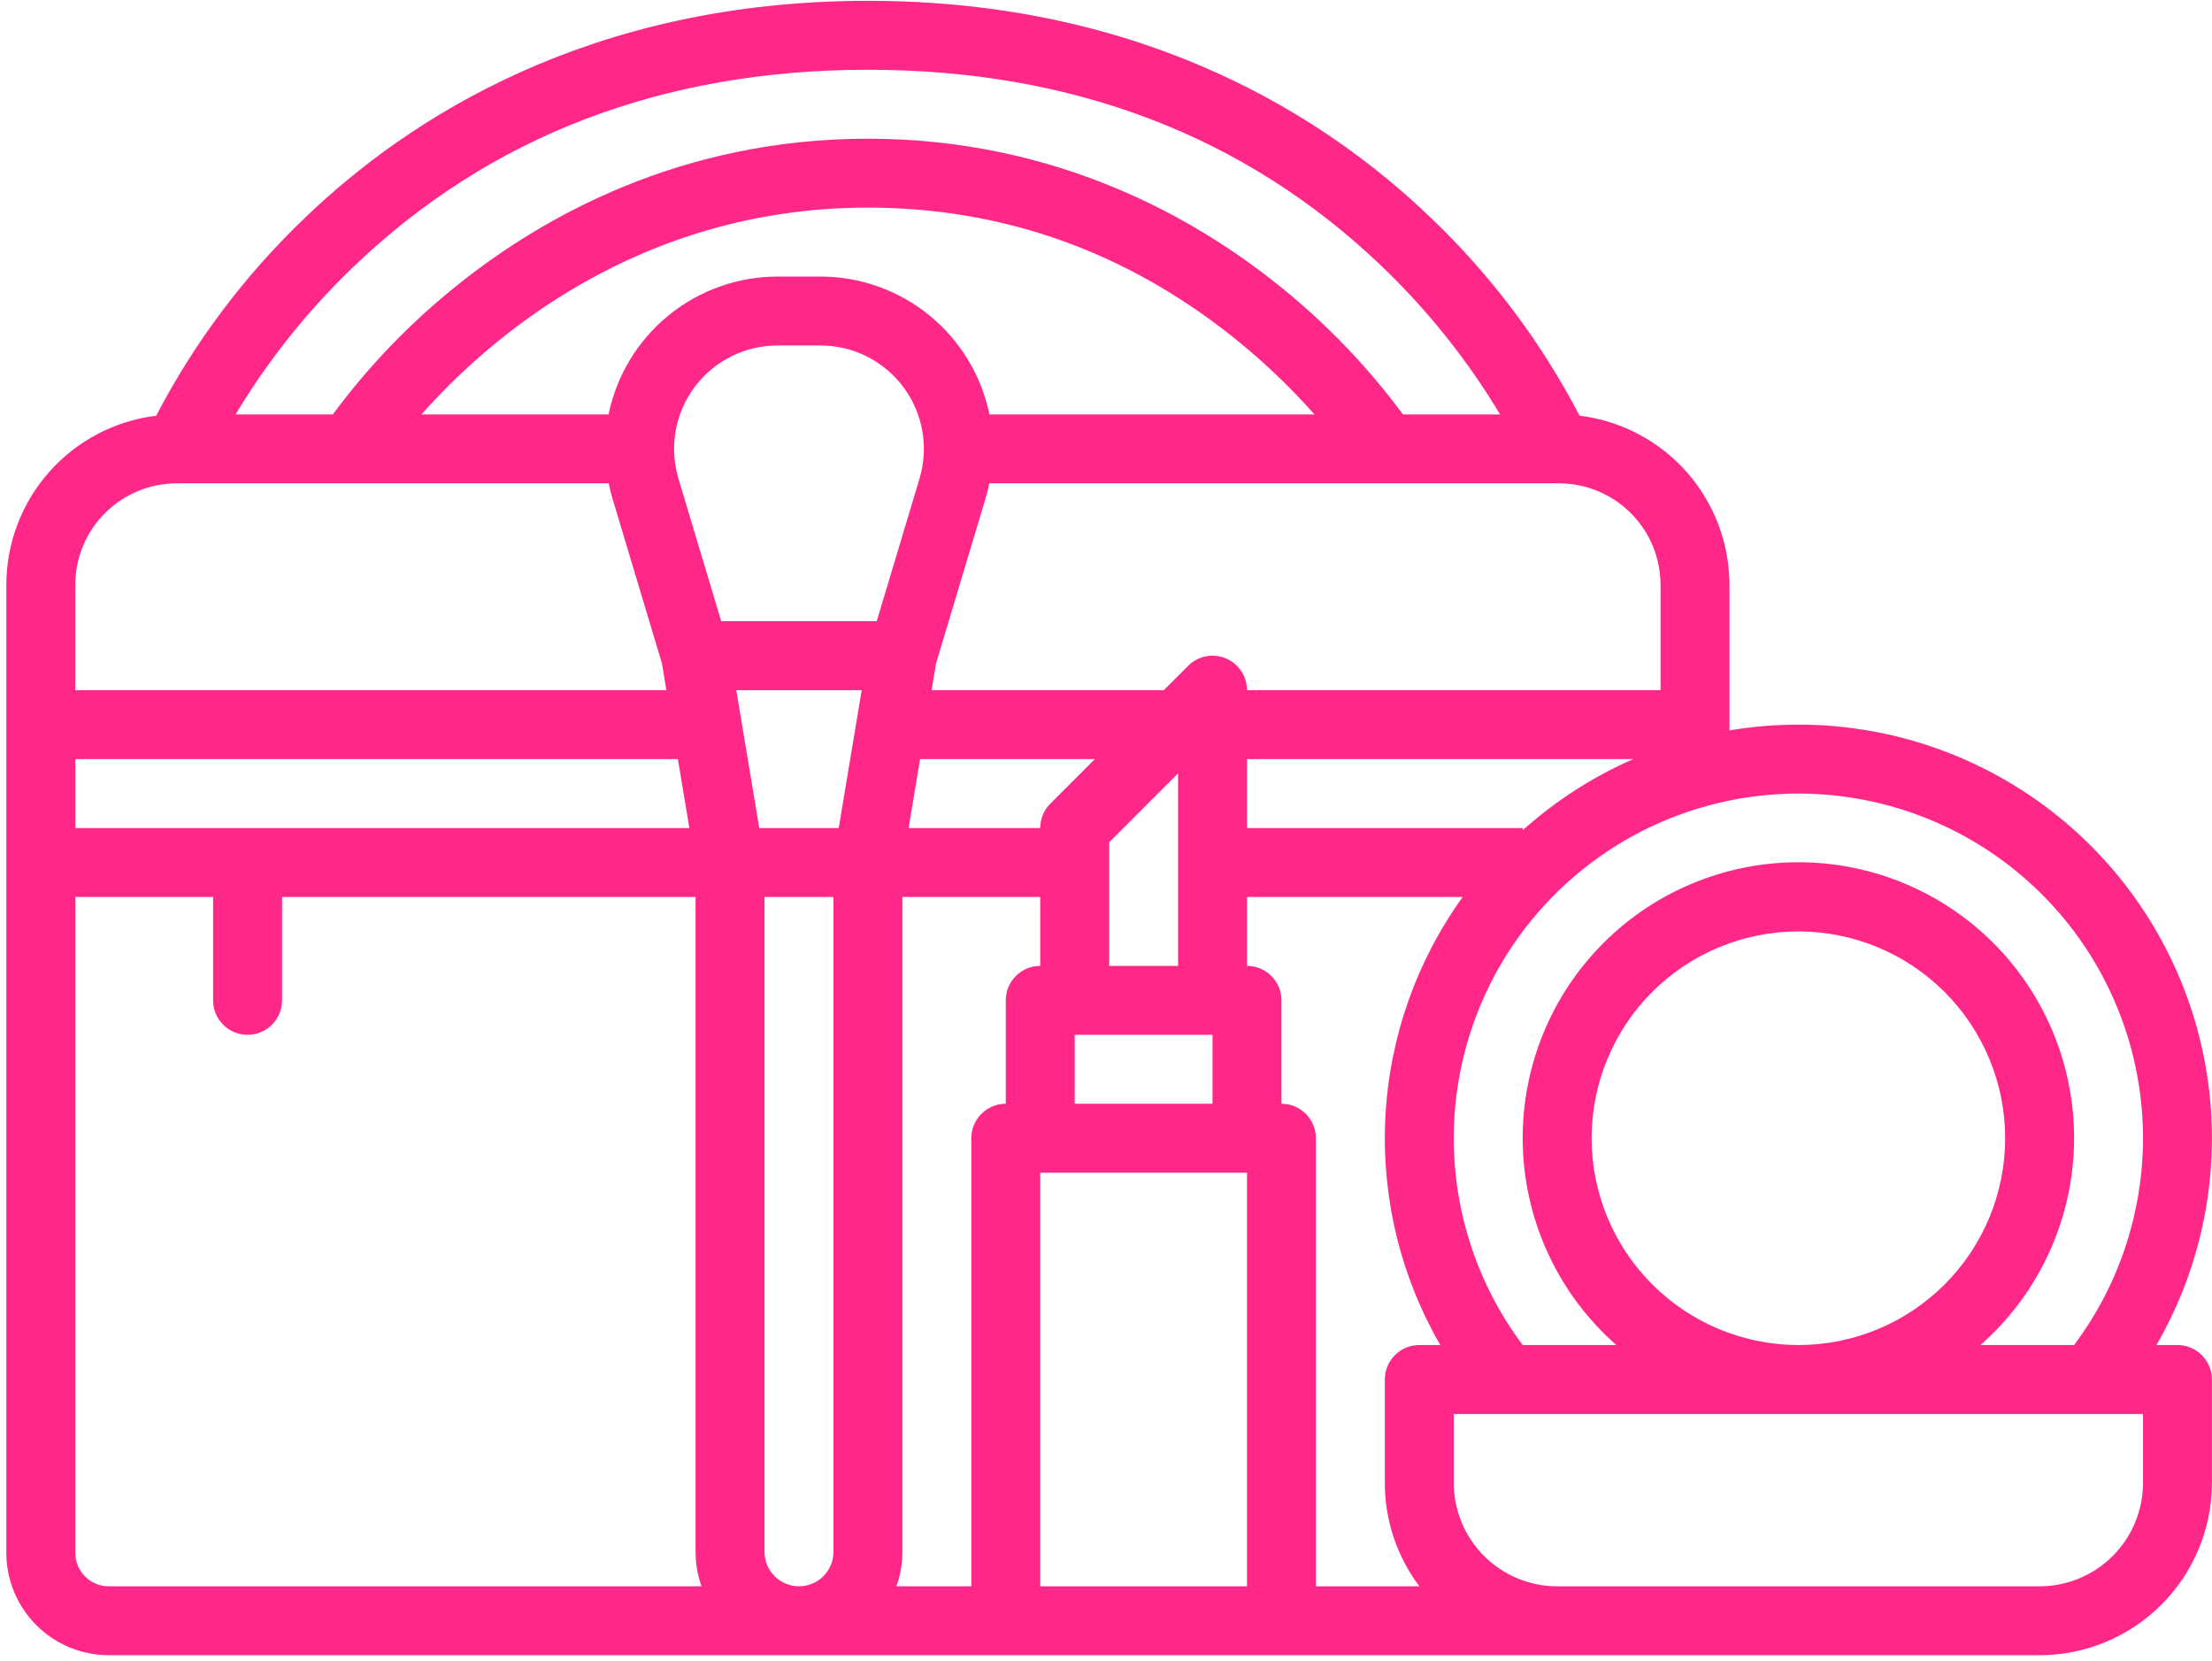 <?xml version="1.0" encoding="UTF-8"?> <svg xmlns="http://www.w3.org/2000/svg" width="345" height="259" viewBox="0 0 345 259" fill="none"> <path d="M280.49 113.003C276.888 113.003 273.291 113.305 269.74 113.903V91.193C269.73 84.705 267.35 78.442 263.043 73.585C258.738 68.729 252.806 65.614 246.364 64.827C240.358 53.297 232.487 42.84 223.071 33.877C207.035 18.48 178.8 0.128 135.364 0.128C91.927 0.128 63.695 18.48 47.656 33.876C38.24 42.838 30.369 53.297 24.363 64.828C17.921 65.612 11.989 68.727 7.684 73.584C3.377 78.44 0.997 84.703 0.987 91.194V242.155C0.992 246.39 2.677 250.448 5.671 253.442C8.666 256.437 12.723 258.121 16.959 258.126H318.112C325.237 258.119 332.068 255.285 337.107 250.246C342.146 245.207 344.98 238.376 344.987 231.251V215.126C344.987 213.701 344.421 212.333 343.413 211.325C342.405 210.317 341.038 209.751 339.612 209.751H336.337C343.925 196.621 346.64 181.235 344.008 166.3C341.378 151.366 333.568 137.837 321.952 128.087C310.333 118.34 295.653 112.999 280.487 113.001L280.49 113.003ZM334.24 177.503C334.233 189.131 330.461 200.445 323.49 209.753H308.886C317.69 202.012 322.95 191.012 323.452 179.3C323.951 167.588 319.648 156.178 311.538 147.713C303.427 139.25 292.212 134.463 280.49 134.463C268.768 134.463 257.552 139.25 249.442 147.713C241.332 156.178 237.029 167.588 237.528 179.3C238.029 191.012 243.289 202.012 252.093 209.753H237.49C227.124 195.932 224.033 177.969 229.185 161.476C234.336 144.984 247.102 131.974 263.491 126.51C279.883 121.049 297.901 123.796 311.919 133.898C325.935 144 334.24 160.226 334.24 177.503ZM248.24 177.503C248.24 168.948 251.638 160.747 257.684 154.698C263.734 148.651 271.935 145.253 280.49 145.253C289.044 145.253 297.246 148.651 303.295 154.698C309.342 160.747 312.74 168.948 312.74 177.503C312.74 186.058 309.342 194.259 303.295 200.308C297.246 206.355 289.044 209.753 280.49 209.753C271.94 209.743 263.743 206.343 257.697 200.296C251.65 194.249 248.25 186.052 248.24 177.503ZM221.379 247.378H205.24V177.503C205.24 176.078 204.673 174.71 203.666 173.702C202.658 172.694 201.29 172.128 199.865 172.128V156.003C199.865 154.578 199.298 153.21 198.291 152.202C197.283 151.194 195.915 150.628 194.49 150.628V139.878H228.134C220.878 149.949 216.691 161.903 216.069 174.3C215.45 186.696 218.425 199.008 224.64 209.753H221.365C218.397 209.753 215.99 212.16 215.99 215.128V231.253C215.983 237.072 217.876 242.733 221.379 247.378ZM11.742 129.128V118.378H105.727L107.517 129.128H11.742ZM94.91 64.628H65.731C76.229 52.796 99.536 32.378 135.367 32.378C156.269 32.378 175.382 39.133 192.167 52.453C196.795 56.129 201.093 60.203 205.011 64.628H154.32C153.07 58.56 149.768 53.108 144.967 49.192C140.168 45.276 134.164 43.135 127.968 43.128H121.261H121.264C115.068 43.135 109.065 45.276 104.265 49.192C99.464 53.108 96.162 58.559 94.912 64.628H94.91ZM194.492 129.128V118.378H254.728C248.429 121.138 242.612 124.881 237.492 129.471V129.128L194.492 129.128ZM183.742 150.628H172.992V131.355L183.742 120.605V150.628ZM163.815 125.327C162.808 126.335 162.241 127.702 162.241 129.128H141.711L143.501 118.378H170.762L163.815 125.327ZM143.414 74.638L136.741 96.877H112.487L105.814 74.638H105.816C104.35 69.755 105.279 64.466 108.324 60.375C111.366 56.286 116.166 53.877 121.264 53.877H127.971H127.969C133.068 53.877 137.864 56.287 140.907 60.378C143.952 64.467 144.881 69.755 143.414 74.638ZM118.42 129.127L114.838 107.627H134.397L130.814 129.127H118.42ZM119.241 242.002V139.877H129.991V242.002C129.991 244.971 127.584 247.377 124.616 247.377C121.648 247.377 119.241 244.971 119.241 242.002ZM140.741 242.002V139.877H162.241V150.627C159.273 150.627 156.866 153.034 156.866 156.002V172.127C153.898 172.127 151.491 174.534 151.491 177.502V247.377H139.817C140.429 245.652 140.741 243.833 140.741 242.002ZM167.616 161.377H189.116V172.127H167.616V161.377ZM258.991 91.195V107.63H194.491C194.491 105.456 193.181 103.495 191.172 102.663C189.164 101.833 186.853 102.291 185.315 103.829L181.514 107.63H145.295L145.989 103.474L153.715 77.727C153.948 76.947 154.135 76.165 154.298 75.38H243.173C247.365 75.385 251.387 77.052 254.35 80.018C257.316 82.982 258.984 87.001 258.988 91.195L258.991 91.195ZM55.103 41.632C76.361 21.226 103.363 10.88 135.366 10.88C167.191 10.88 194.081 21.119 215.291 41.316C222.535 48.212 228.817 56.054 233.964 64.63H218.815C213.193 57.026 206.594 50.192 199.192 44.308C186.258 33.961 164.689 21.63 135.362 21.63C106.034 21.63 84.467 33.961 71.531 44.308C64.128 50.192 57.53 57.026 51.908 64.63H36.742C41.813 56.184 47.984 48.447 55.097 41.632H55.103ZM27.556 75.38H94.937C95.1 76.165 95.285 76.949 95.52 77.727L103.247 103.474L103.936 107.63H11.737V91.195C11.742 87.001 13.41 82.982 16.376 80.018C19.339 77.052 23.361 75.385 27.553 75.38L27.556 75.38ZM11.741 242.158V139.88H33.241V156.005C33.241 158.973 35.648 161.38 38.616 161.38C41.584 161.38 43.991 158.973 43.991 156.005V139.88H108.491V242.005C108.491 243.836 108.803 245.655 109.415 247.38H16.965C14.083 247.377 11.746 245.04 11.743 242.158H11.741ZM162.241 247.38V182.88H194.491V247.38H162.241ZM334.241 231.255C334.236 235.531 332.535 239.629 329.511 242.651C326.49 245.674 322.392 247.375 318.116 247.38H242.866C238.59 247.375 234.491 245.674 231.47 242.651C228.447 239.629 226.745 235.531 226.741 231.255V220.505H334.241L334.241 231.255Z" fill="#FF2889"></path> </svg> 